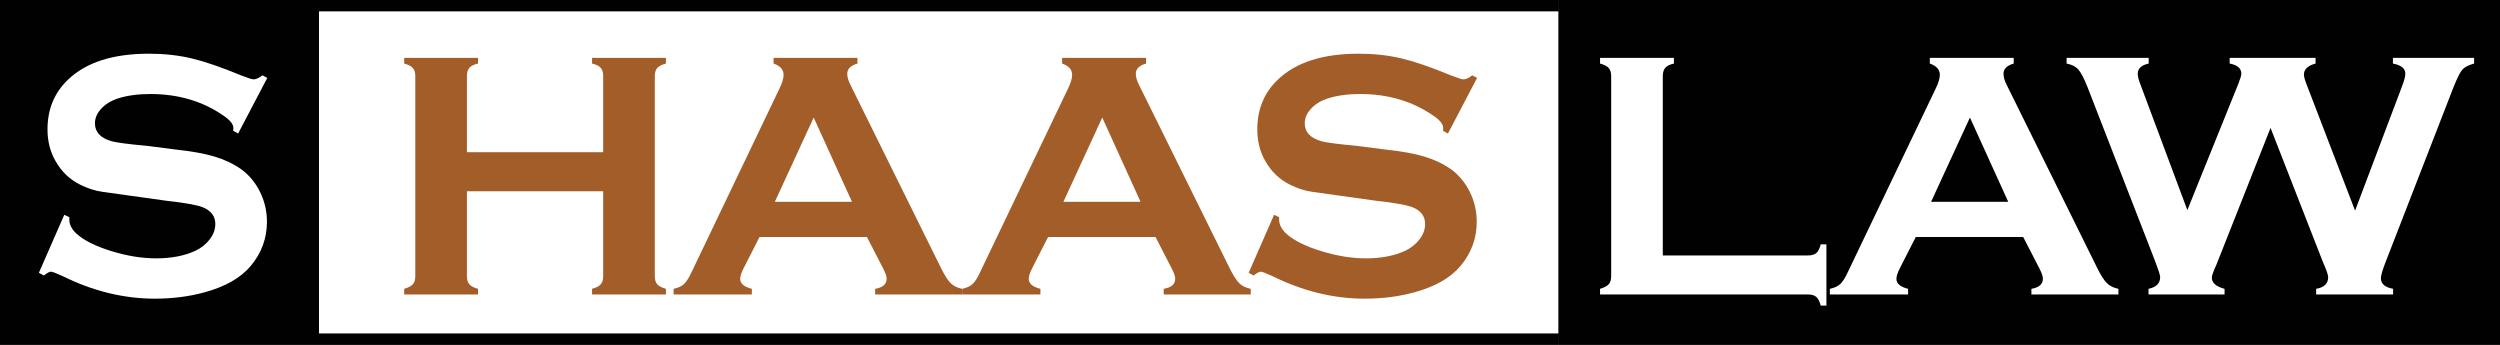 <!-- Generator: Adobe Illustrator 22.0.1, SVG Export Plug-In  -->
<svg version="1.1" id="Layer_1" xmlns="http://www.w3.org/2000/svg" xmlns:xlink="http://www.w3.org/1999/xlink" x="0px" y="0px"
	 viewBox="0 0 870 120" style="enable-background:new 0 0 870 120;" xml:space="preserve">
<rect x="0" y="0" width="870" height="120" fill="#333333" stroke="none"/>
<defs>
</defs>
<rect x="542.301" width="327.699" fill="#010101" height="120"/>
<rect width="111.009" height="120" fill="#010101"/>
<rect x="111.009" fill="#010101" width="431.292" height="120"/>
<rect x="111.009" y="3.959" fill="#FFFFFF" width="431.292" height="112.081"/>
<g>
	<path fill="#FFFFFF" d="M13.534,94.923l8.833-20.168l1.757,0.823c0,0.381,0,0.656,0,0.824c0,1.775,0.865,3.446,2.597,5.01
		c2.618,2.325,6.649,4.322,12.095,5.992c5.446,1.67,10.619,2.504,15.516,2.504c5.34,0,9.917-0.889,13.732-2.666
		c2.076-1.016,3.739-2.359,4.99-4.031c1.25-1.672,1.875-3.417,1.875-5.238c0-2.707-1.449-4.654-4.347-5.841
		c-2.058-0.803-6.174-1.544-12.347-2.222l-9.242-1.29c-6.246-0.872-10.657-1.488-13.235-1.848c-2.578-0.36-5.158-1.174-7.738-2.441
		c-3.682-1.814-6.56-4.537-8.633-8.168c-1.904-3.251-2.856-6.967-2.856-11.146c0-6.996,2.379-12.762,7.14-17.298
		c6.276-6.021,15.649-9.031,28.118-9.031c5.342,0,10.3,0.542,14.875,1.626c4.573,1.084,10.301,3.05,17.182,5.898
		c2.404,0.936,3.868,1.402,4.393,1.402c0.874,0,1.901-0.467,3.082-1.403l1.7,0.893L82.862,46.476l-1.704-0.951
		c0.044-0.38,0.065-0.697,0.065-0.951c0-1.353-1.173-2.811-3.52-4.375c-7.21-4.988-15.679-7.482-25.406-7.482
		c-4.281,0-8.053,0.52-11.316,1.557c-2.373,0.79-4.292,1.973-5.753,3.55c-1.462,1.578-2.193,3.28-2.193,5.107
		c0,3.032,1.936,5.108,5.81,6.229c1.949,0.5,6.101,1.038,12.457,1.614l9.437,1.221c5.702,0.598,10.311,1.42,13.826,2.466
		c3.515,1.046,6.646,2.53,9.39,4.451c2.744,2.008,4.919,4.633,6.527,7.878s2.412,6.704,2.412,10.375
		c0,5.795-1.892,10.935-5.673,15.417c-3.439,4.104-8.77,7.148-15.99,9.136c-5.373,1.48-11.154,2.221-17.343,2.221
		c-10.843,0-21.559-2.623-32.148-7.871c-2.218-1.016-3.556-1.523-4.016-1.523c-0.508,0-1.333,0.444-2.476,1.333L13.534,94.923z"/>
	<path fill="#A25D28" d="M140.653,102.477v-1.968c1.438-0.422,2.444-0.95,3.015-1.585s0.857-1.564,0.857-2.791V26.428
		c0-1.183-0.286-2.103-0.857-2.758c-0.571-0.655-1.577-1.173-3.015-1.554v-1.968h25.708v1.968c-1.482,0.339-2.498,0.847-3.047,1.523
		c-0.55,0.677-0.825,1.609-0.825,2.793v26.533h47.417V26.432c0-1.184-0.28-2.116-0.839-2.793c-0.56-0.676-1.571-1.184-3.033-1.523
		v-1.968h25.708v1.968c-1.463,0.381-2.474,0.899-3.033,1.554c-0.559,0.656-0.839,1.575-0.839,2.758v69.705
		c0,1.227,0.28,2.156,0.839,2.791c0.56,0.635,1.57,1.163,3.033,1.585v1.968h-25.708v-1.968c1.419-0.38,2.419-0.897,3-1.552
		c0.581-0.655,0.872-1.594,0.872-2.82V66.549h-47.417v29.588c0,1.227,0.286,2.165,0.857,2.82c0.571,0.654,1.576,1.172,3.015,1.552
		v1.968H140.653z"/>
	<path fill="#A25D28" d="M234.413,102.477v-1.968c1.608-0.338,2.834-0.908,3.682-1.712c0.846-0.803,1.798-2.367,2.856-4.693
		l30.278-63.232c0.973-1.988,1.46-3.594,1.46-4.82c0-1.819-1.165-3.131-3.491-3.936v-1.968h29.199v1.968
		c-2.371,0.677-3.555,1.863-3.555,3.555c0,1.143,0.381,2.453,1.143,3.933l31.357,63.421c1.312,2.664,2.465,4.493,3.46,5.487
		c0.993,0.993,2.337,1.659,4.03,1.997v1.968h-30.278v-1.968c2.666-0.438,3.999-1.616,3.999-3.533c0-0.798-0.403-1.977-1.206-3.533
		l-5.649-10.961h-37.388l-5.586,10.961c-0.762,1.518-1.143,2.715-1.143,3.594c0,1.636,1.354,2.795,4.062,3.473v1.968H234.413z
		 M269.643,70.23h26.851l-13.33-29.326L269.643,70.23z"/>
	<path fill="#A25D28" d="M334.833,102.477v-1.968c1.607-0.338,2.835-0.908,3.682-1.712c0.846-0.803,1.798-2.367,2.856-4.693
		l30.278-63.232c0.973-1.988,1.46-3.594,1.46-4.82c0-1.819-1.164-3.131-3.491-3.936v-1.968h29.199v1.968
		c-2.37,0.677-3.555,1.863-3.555,3.555c0,1.143,0.381,2.453,1.143,3.933l31.357,63.421c1.312,2.664,2.465,4.493,3.46,5.487
		c0.993,0.993,2.337,1.659,4.03,1.997v1.968h-30.278v-1.968c2.666-0.438,3.999-1.616,3.999-3.533c0-0.798-0.402-1.977-1.206-3.533
		l-5.649-10.961H364.73l-5.586,10.961c-0.762,1.518-1.143,2.715-1.143,3.594c0,1.636,1.354,2.795,4.062,3.473v1.968H334.833z
		 M370.062,70.23h26.851l-13.33-29.326L370.062,70.23z"/>
	<path fill="#A25D28" d="M434.546,94.923l8.833-20.168l1.758,0.823c0,0.381,0,0.656,0,0.824c0,1.775,0.864,3.446,2.597,5.01
		c2.617,2.325,6.648,4.322,12.095,5.992s10.618,2.504,15.517,2.504c5.34,0,9.917-0.889,13.731-2.666
		c2.076-1.016,3.739-2.359,4.989-4.031s1.876-3.417,1.876-5.238c0-2.707-1.449-4.654-4.347-5.841
		c-2.059-0.803-6.175-1.544-12.348-2.222l-9.242-1.29c-6.245-0.872-10.656-1.488-13.234-1.848c-2.578-0.36-5.157-1.174-7.738-2.441
		c-3.682-1.814-6.56-4.537-8.633-8.168c-1.904-3.251-2.856-6.967-2.856-11.146c0-6.996,2.379-12.762,7.14-17.298
		c6.276-6.021,15.649-9.031,28.118-9.031c5.343,0,10.301,0.542,14.875,1.626c4.573,1.084,10.301,3.05,17.182,5.898
		c2.404,0.936,3.868,1.402,4.394,1.402c0.873,0,1.901-0.467,3.081-1.403l1.7,0.893l-10.158,19.372l-1.704-0.951
		c0.044-0.38,0.065-0.697,0.065-0.951c0-1.353-1.173-2.811-3.52-4.375c-7.211-4.988-15.679-7.482-25.407-7.482
		c-4.28,0-8.052,0.52-11.315,1.557c-2.373,0.79-4.291,1.973-5.753,3.55c-1.462,1.578-2.193,3.28-2.193,5.107
		c0,3.032,1.937,5.108,5.811,6.229c1.948,0.5,6.101,1.038,12.456,1.614l9.437,1.221c5.702,0.598,10.312,1.42,13.826,2.466
		c3.516,1.046,6.646,2.53,9.39,4.451c2.743,2.008,4.92,4.633,6.527,7.878s2.412,6.704,2.412,10.375
		c0,5.795-1.892,10.935-5.673,15.417c-3.44,4.104-8.771,7.148-15.99,9.136c-5.373,1.48-11.154,2.221-17.343,2.221
		c-10.843,0-21.56-2.623-32.148-7.871c-2.218-1.016-3.556-1.523-4.016-1.523c-0.508,0-1.333,0.444-2.476,1.333L434.546,94.923z"/>
	<path fill="#FFFFFF" d="M556.815,102.477v-1.968c1.438-0.422,2.444-0.95,3.015-1.585c0.572-0.635,0.857-1.586,0.857-2.854V26.492
		c0-1.226-0.285-2.166-0.857-2.822c-0.57-0.655-1.576-1.173-3.015-1.554v-1.968h25.708v1.968c-1.481,0.339-2.497,0.847-3.047,1.523
		c-0.551,0.677-0.825,1.629-0.825,2.856v62.397h50.591c1.227,0,2.168-0.274,2.824-0.825c0.656-0.549,1.175-1.564,1.556-3.047h1.968
		v21.328h-1.968c-0.381-1.438-0.899-2.443-1.556-3.015s-1.598-0.857-2.824-0.857H556.815z"/>
	<path fill="#FFFFFF" d="M636.787,102.477v-1.968c1.607-0.338,2.835-0.908,3.682-1.712c0.846-0.803,1.798-2.367,2.856-4.693
		l30.278-63.232c0.973-1.988,1.46-3.594,1.46-4.82c0-1.819-1.164-3.131-3.491-3.936v-1.968h29.199v1.968
		c-2.37,0.677-3.555,1.863-3.555,3.555c0,1.143,0.381,2.453,1.143,3.933l31.357,63.421c1.312,2.664,2.465,4.493,3.46,5.487
		c0.993,0.993,2.337,1.659,4.03,1.997v1.968h-30.278v-1.968c2.666-0.438,3.999-1.616,3.999-3.533c0-0.798-0.402-1.977-1.206-3.533
		l-5.649-10.961h-37.388l-5.586,10.961c-0.762,1.518-1.143,2.715-1.143,3.594c0,1.636,1.354,2.795,4.062,3.473v1.968H636.787z
		 M672.017,70.23h26.851l-13.33-29.326L672.017,70.23z"/>
	<path fill="#FFFFFF" d="M719.177,22.116v-1.968h28.564v1.968c-2.539,0.549-3.809,1.734-3.809,3.552c0,0.93,0.338,2.242,1.016,3.933
		l16.25,43.509l17.646-43.7c0.762-1.902,1.143-3.15,1.143-3.742c0-1.861-1.354-3.044-4.062-3.552v-1.968h29.897v1.968
		c-2.709,0.719-4.062,2.008-4.062,3.869c0,0.676,0.339,1.881,1.018,3.615l16.789,43.7l16.217-42.939
		c0.846-2.156,1.27-3.741,1.27-4.757c0-1.775-1.439-2.939-4.316-3.488v-1.968h28.247v1.968c-1.989,0.549-3.364,1.269-4.126,2.156
		c-0.762,0.889-1.777,2.918-3.047,6.089l-23.55,60.634c-1.143,2.918-1.714,4.863-1.714,5.835c0,1.946,1.417,3.172,4.253,3.679v1.968
		h-26.787v-1.968c2.793-0.464,4.189-1.817,4.189-4.06c0-0.761-0.635-2.578-1.904-5.454l-18.154-46.49L771.354,92.01
		c-1.101,2.41-1.65,3.933-1.65,4.566c0,1.861,1.48,3.172,4.443,3.933v1.968h-26.47v-1.968c2.708-0.549,4.062-1.923,4.062-4.123
		c0-0.591-0.571-2.388-1.714-5.391l-23.55-60.634c-1.186-3.001-2.243-5.042-3.174-6.12
		C722.371,23.163,720.996,22.455,719.177,22.116z"/>
</g>
</svg>
